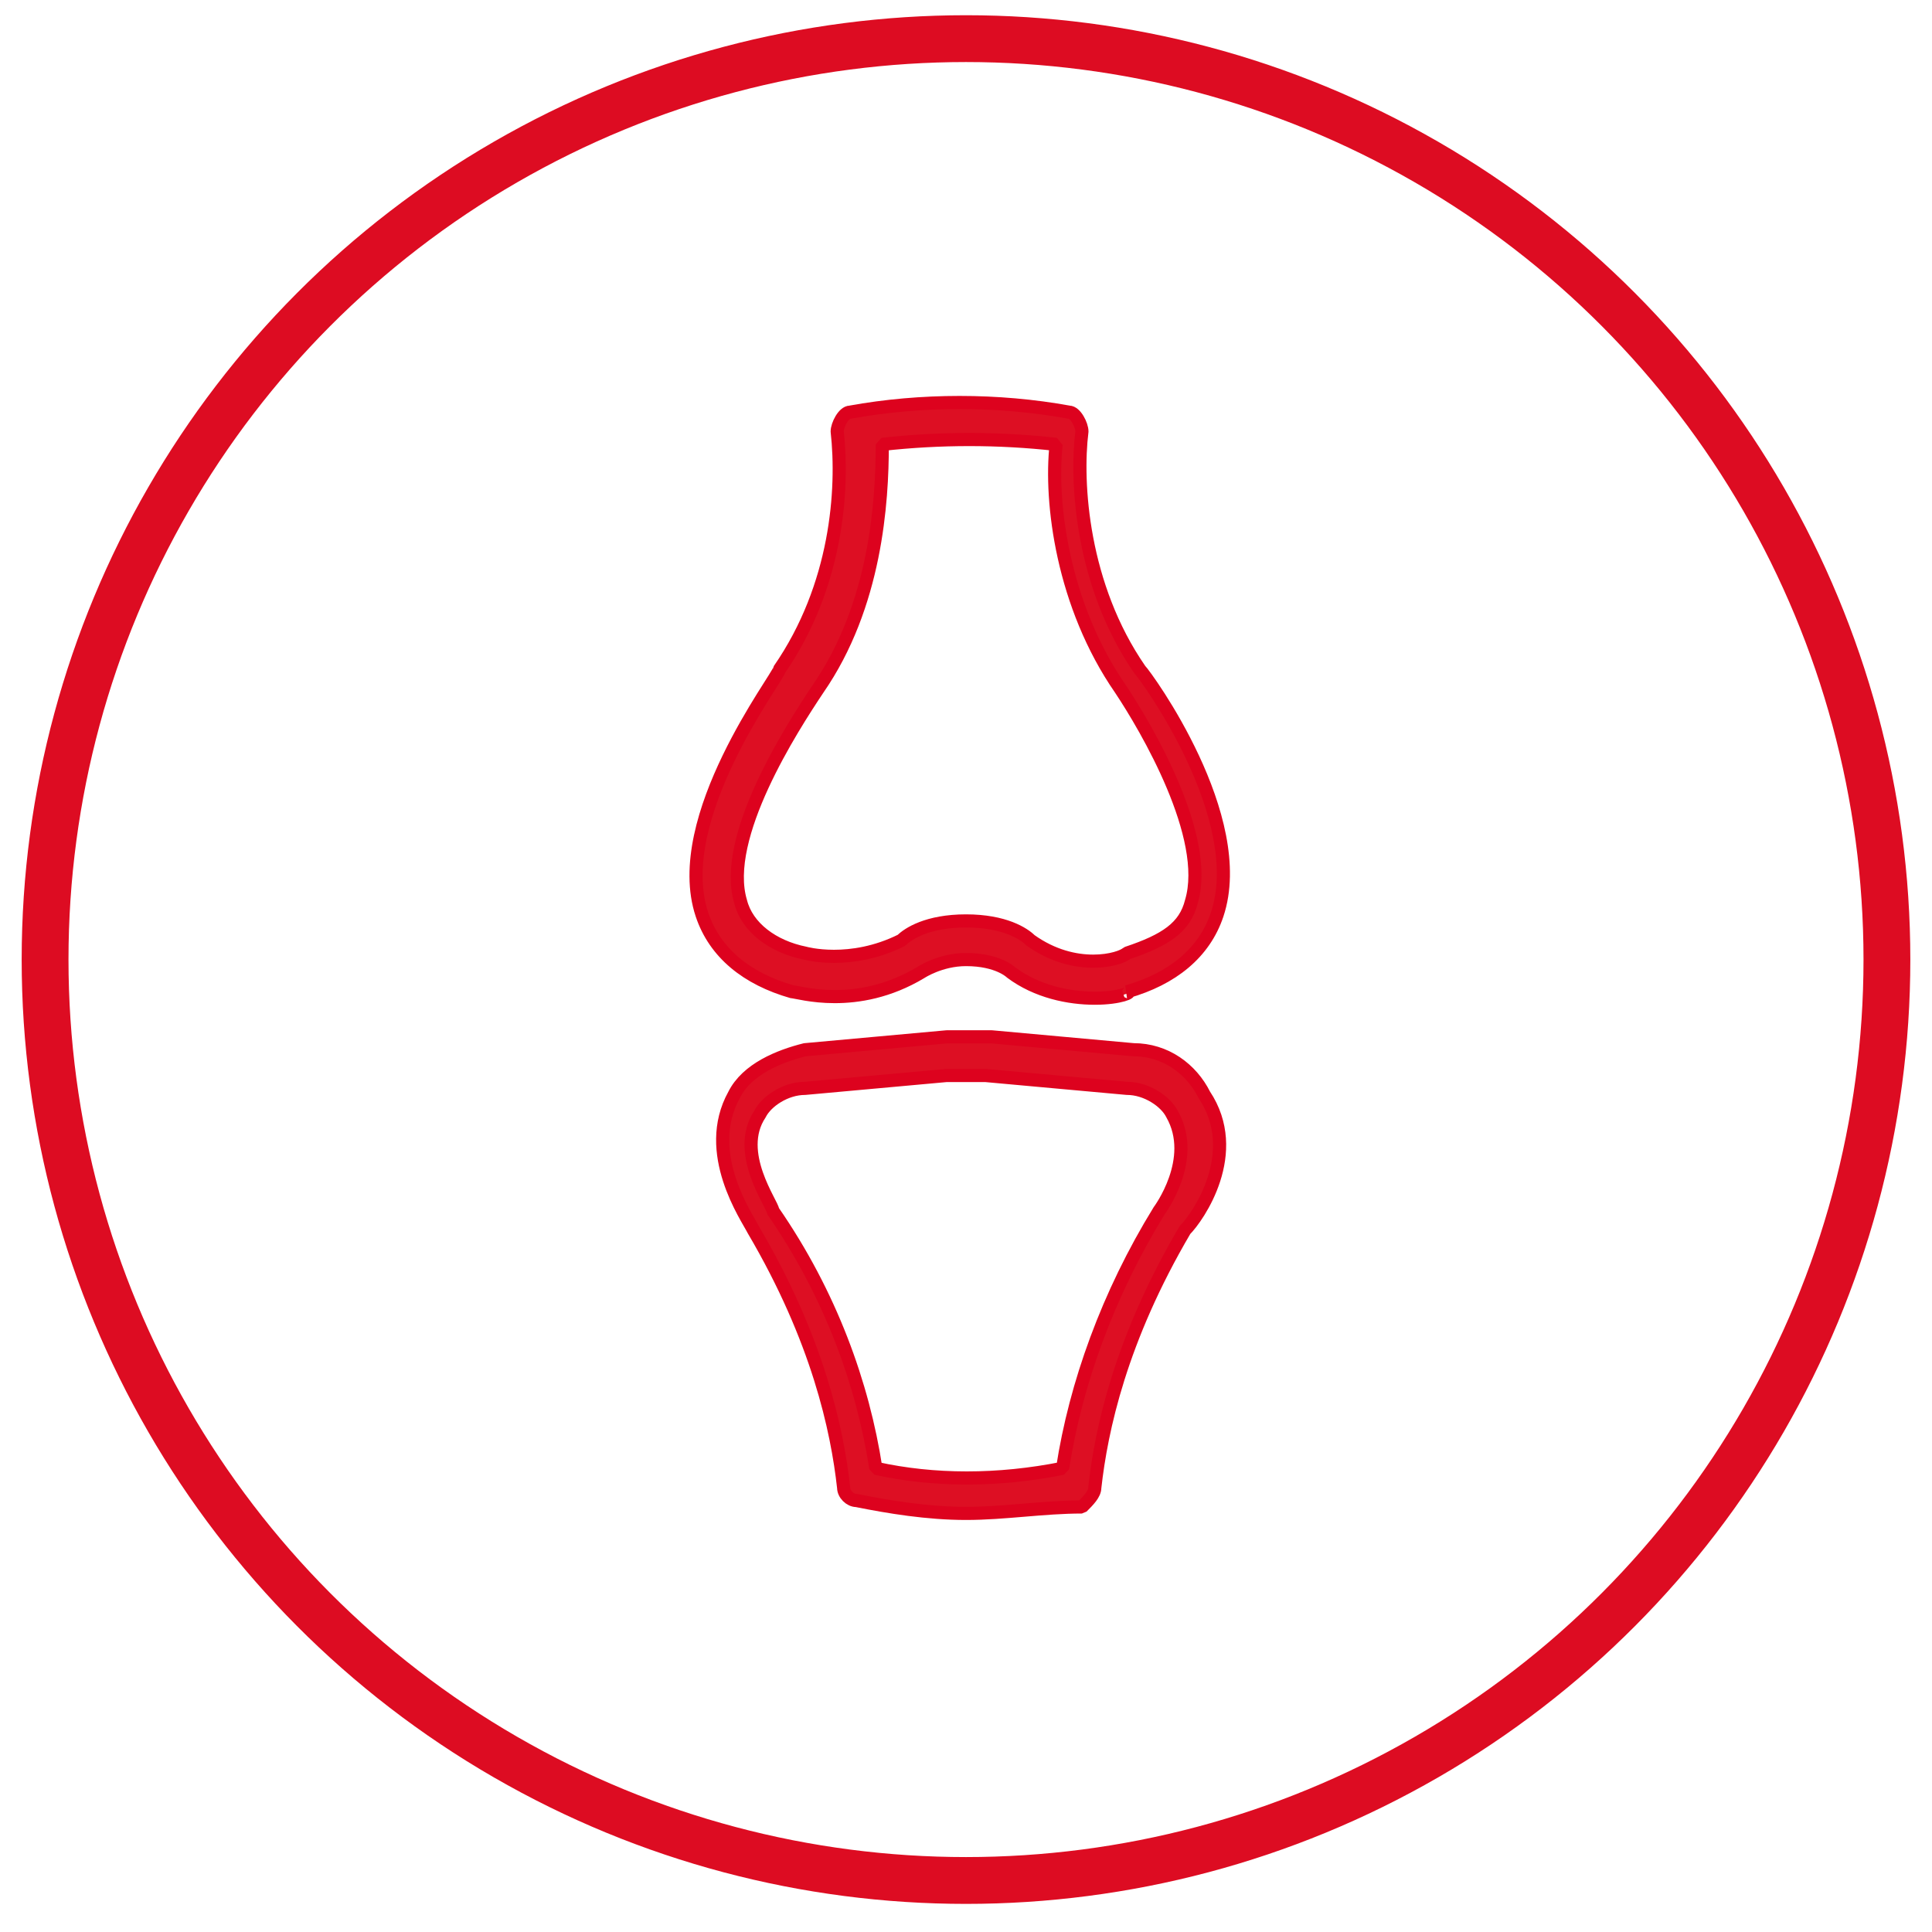 <?xml version="1.0" encoding="UTF-8"?> <!-- Generator: Adobe Illustrator 22.0.0, SVG Export Plug-In . SVG Version: 6.00 Build 0) --> <svg xmlns="http://www.w3.org/2000/svg" xmlns:xlink="http://www.w3.org/1999/xlink" id="Слой_1" x="0px" y="0px" viewBox="0 0 30 30" style="enable-background:new 0 0 30 30;" xml:space="preserve"> <style type="text/css"> .st0{fill:none;stroke:#DD0C22;stroke-width:0.727;stroke-miterlimit:10;} .st1{display:none;fill:#FFFFFF;} .st2{fill:#DD0F23;stroke:#DD021E;stroke-width:0.189;stroke-linejoin:bevel;stroke-miterlimit:10;} .st3{fill:#DD0F23;stroke:#DD021E;stroke-width:0.204;stroke-linejoin:bevel;stroke-miterlimit:10;} </style> <circle class="st0" cx="15" cy="14.9" r="14.3"></circle> <rect x="-6.1" y="0" class="st1" width="52" height="7.8"></rect> <rect x="-6.4" y="22.1" class="st1" width="52" height="7.8"></rect> <g> <path class="st2" d="M52.5,32.8c-1.3-1.3-2.7-1.8-4-1.7c-1.6,0.2-2.6,1.5-2.9,1.9c-1.5-0.3-1.8-1.6-1.8-1.7c0-0.2-0.2-0.3-0.4-0.2 c-0.2,0-0.3,0.2-0.2,0.4c0,0.1,0.4,1.8,2.5,2.2h0.2l0.1-0.2c0,0,1-1.6,2.6-1.8c1.1-0.1,2.3,0.4,3.5,1.5c2.4,2.3,2.4,5.3,1.5,7.3 c-1.1,2.5-3.4,4.1-6,4l0,0l0,0c0,0-2.2,0.3-4.7-1.2l-0.2-0.1l-0.2,0.2c0,0-0.2,0.3-0.6,0.3c-0.4,0-0.8-0.2-1.2-0.7 c-0.4-0.3-0.8-0.4-1.1-0.3c-0.3,0.1-0.9,0.6-0.9,2.1c0,0.2,0.1,0.3,0.3,0.3c0.2,0,0.3-0.1,0.3-0.3c0-1,0.3-1.4,0.6-1.5 c0.1-0.1,0.3,0,0.4,0.1c0.6,0.6,1.2,0.9,1.7,0.8c0.4,0,0.6-0.2,0.8-0.3c1.9,1.1,3.5,1.2,4.3,1.2c0.3,0,0.5,0,0.5,0 c2.8,0.1,5.4-1.6,6.5-4.4C55.3,37.9,54.7,34.9,52.5,32.8z"></path> <path class="st2" d="M39,41.3c1.4-0.8,3.4,0.3,3.4,0.3l0.2,0.1l0.2-0.2c0.9-1,2.2-0.6,2.3-0.6l0.3,0.1v-0.4 c0.1-0.8,1.3-1.3,1.3-1.3l0.2-0.1v-2l-0.2-0.1c-0.7-0.3-0.8-1.4-0.8-1.4v-0.2h-0.2c-3.5-0.6-4-3.1-4-3.2c0-0.2-0.2-0.3-0.3-0.2 c-0.2,0-0.3,0.2-0.2,0.3c0,0.1,0.6,2.8,4.3,3.6c0.1,0.4,0.3,1.2,1,1.7V39c-0.4,0.2-1.1,0.6-1.4,1.4c-0.5-0.1-1.6-0.2-2.4,0.7 c-0.6-0.3-2.4-1-3.8-0.2c-1.1,0.6-1.6,2-1.6,4.1c0,0.2,0.1,0.3,0.3,0.3s0.3-0.1,0.3-0.3C37.7,43,38.2,41.8,39,41.3z"></path> </g> <path class="st3" d="M15,23.5c-0.6,0-1.2-0.1-1.7-0.2c-0.1,0-0.2-0.1-0.2-0.2c-0.1-0.9-0.4-2.3-1.4-4c-0.1-0.2-0.8-1.2-0.3-2.1 c0.2-0.4,0.7-0.6,1.1-0.7l2.2-0.2c0.2,0,0.4,0,0.7,0l2.2,0.2c0.5,0,0.9,0.3,1.1,0.7c0.6,0.9-0.1,1.9-0.3,2.1c-1,1.7-1.3,3.1-1.4,4 c0,0.1-0.1,0.2-0.2,0.3C16.2,23.4,15.6,23.5,15,23.5z M13.6,22.8c0.9,0.2,1.9,0.2,2.9,0c0.2-1.3,0.7-2.7,1.5-4c0,0,0,0,0,0 c0,0,0.6-0.8,0.2-1.5c-0.1-0.2-0.4-0.4-0.7-0.4l-2.2-0.2c-0.2,0-0.4,0-0.6,0l-2.2,0.2c-0.3,0-0.6,0.2-0.7,0.4 c-0.4,0.6,0.2,1.4,0.2,1.5c0,0,0,0,0,0C12.9,20.1,13.4,21.5,13.6,22.8z"></path> <path class="st3" d="M17,15.5c-0.4,0-0.9-0.1-1.3-0.4c0,0,0,0,0,0c0,0-0.2-0.2-0.7-0.2c-0.4,0-0.7,0.2-0.7,0.2c0,0,0,0,0,0 c-1,0.6-1.9,0.3-2,0.3c-0.7-0.2-1.2-0.6-1.4-1.2c-0.5-1.5,1.2-3.7,1.2-3.8c0.9-1.3,1-2.8,0.9-3.7c0-0.1,0.1-0.3,0.2-0.3 c1.1-0.2,2.3-0.2,3.4,0c0.1,0,0.2,0.2,0.2,0.3c-0.1,0.8,0,2.4,0.9,3.7c0.1,0.1,1.7,2.3,1.2,3.8c-0.2,0.6-0.7,1-1.4,1.2 C17.6,15.4,17.4,15.5,17,15.5z M16,14.6c0.7,0.5,1.4,0.3,1.5,0.2c0.6-0.2,0.9-0.4,1-0.8c0.3-1-0.7-2.7-1.1-3.3 c-0.9-1.3-1.1-2.9-1-3.8c-0.9-0.1-1.8-0.1-2.7,0c0,0.9-0.1,2.5-1,3.8c-0.4,0.6-1.5,2.3-1.2,3.3c0.1,0.4,0.5,0.7,1,0.8 c0,0,0.7,0.2,1.5-0.2c0.1-0.1,0.4-0.3,1-0.3S15.9,14.5,16,14.6z"></path> </svg> 